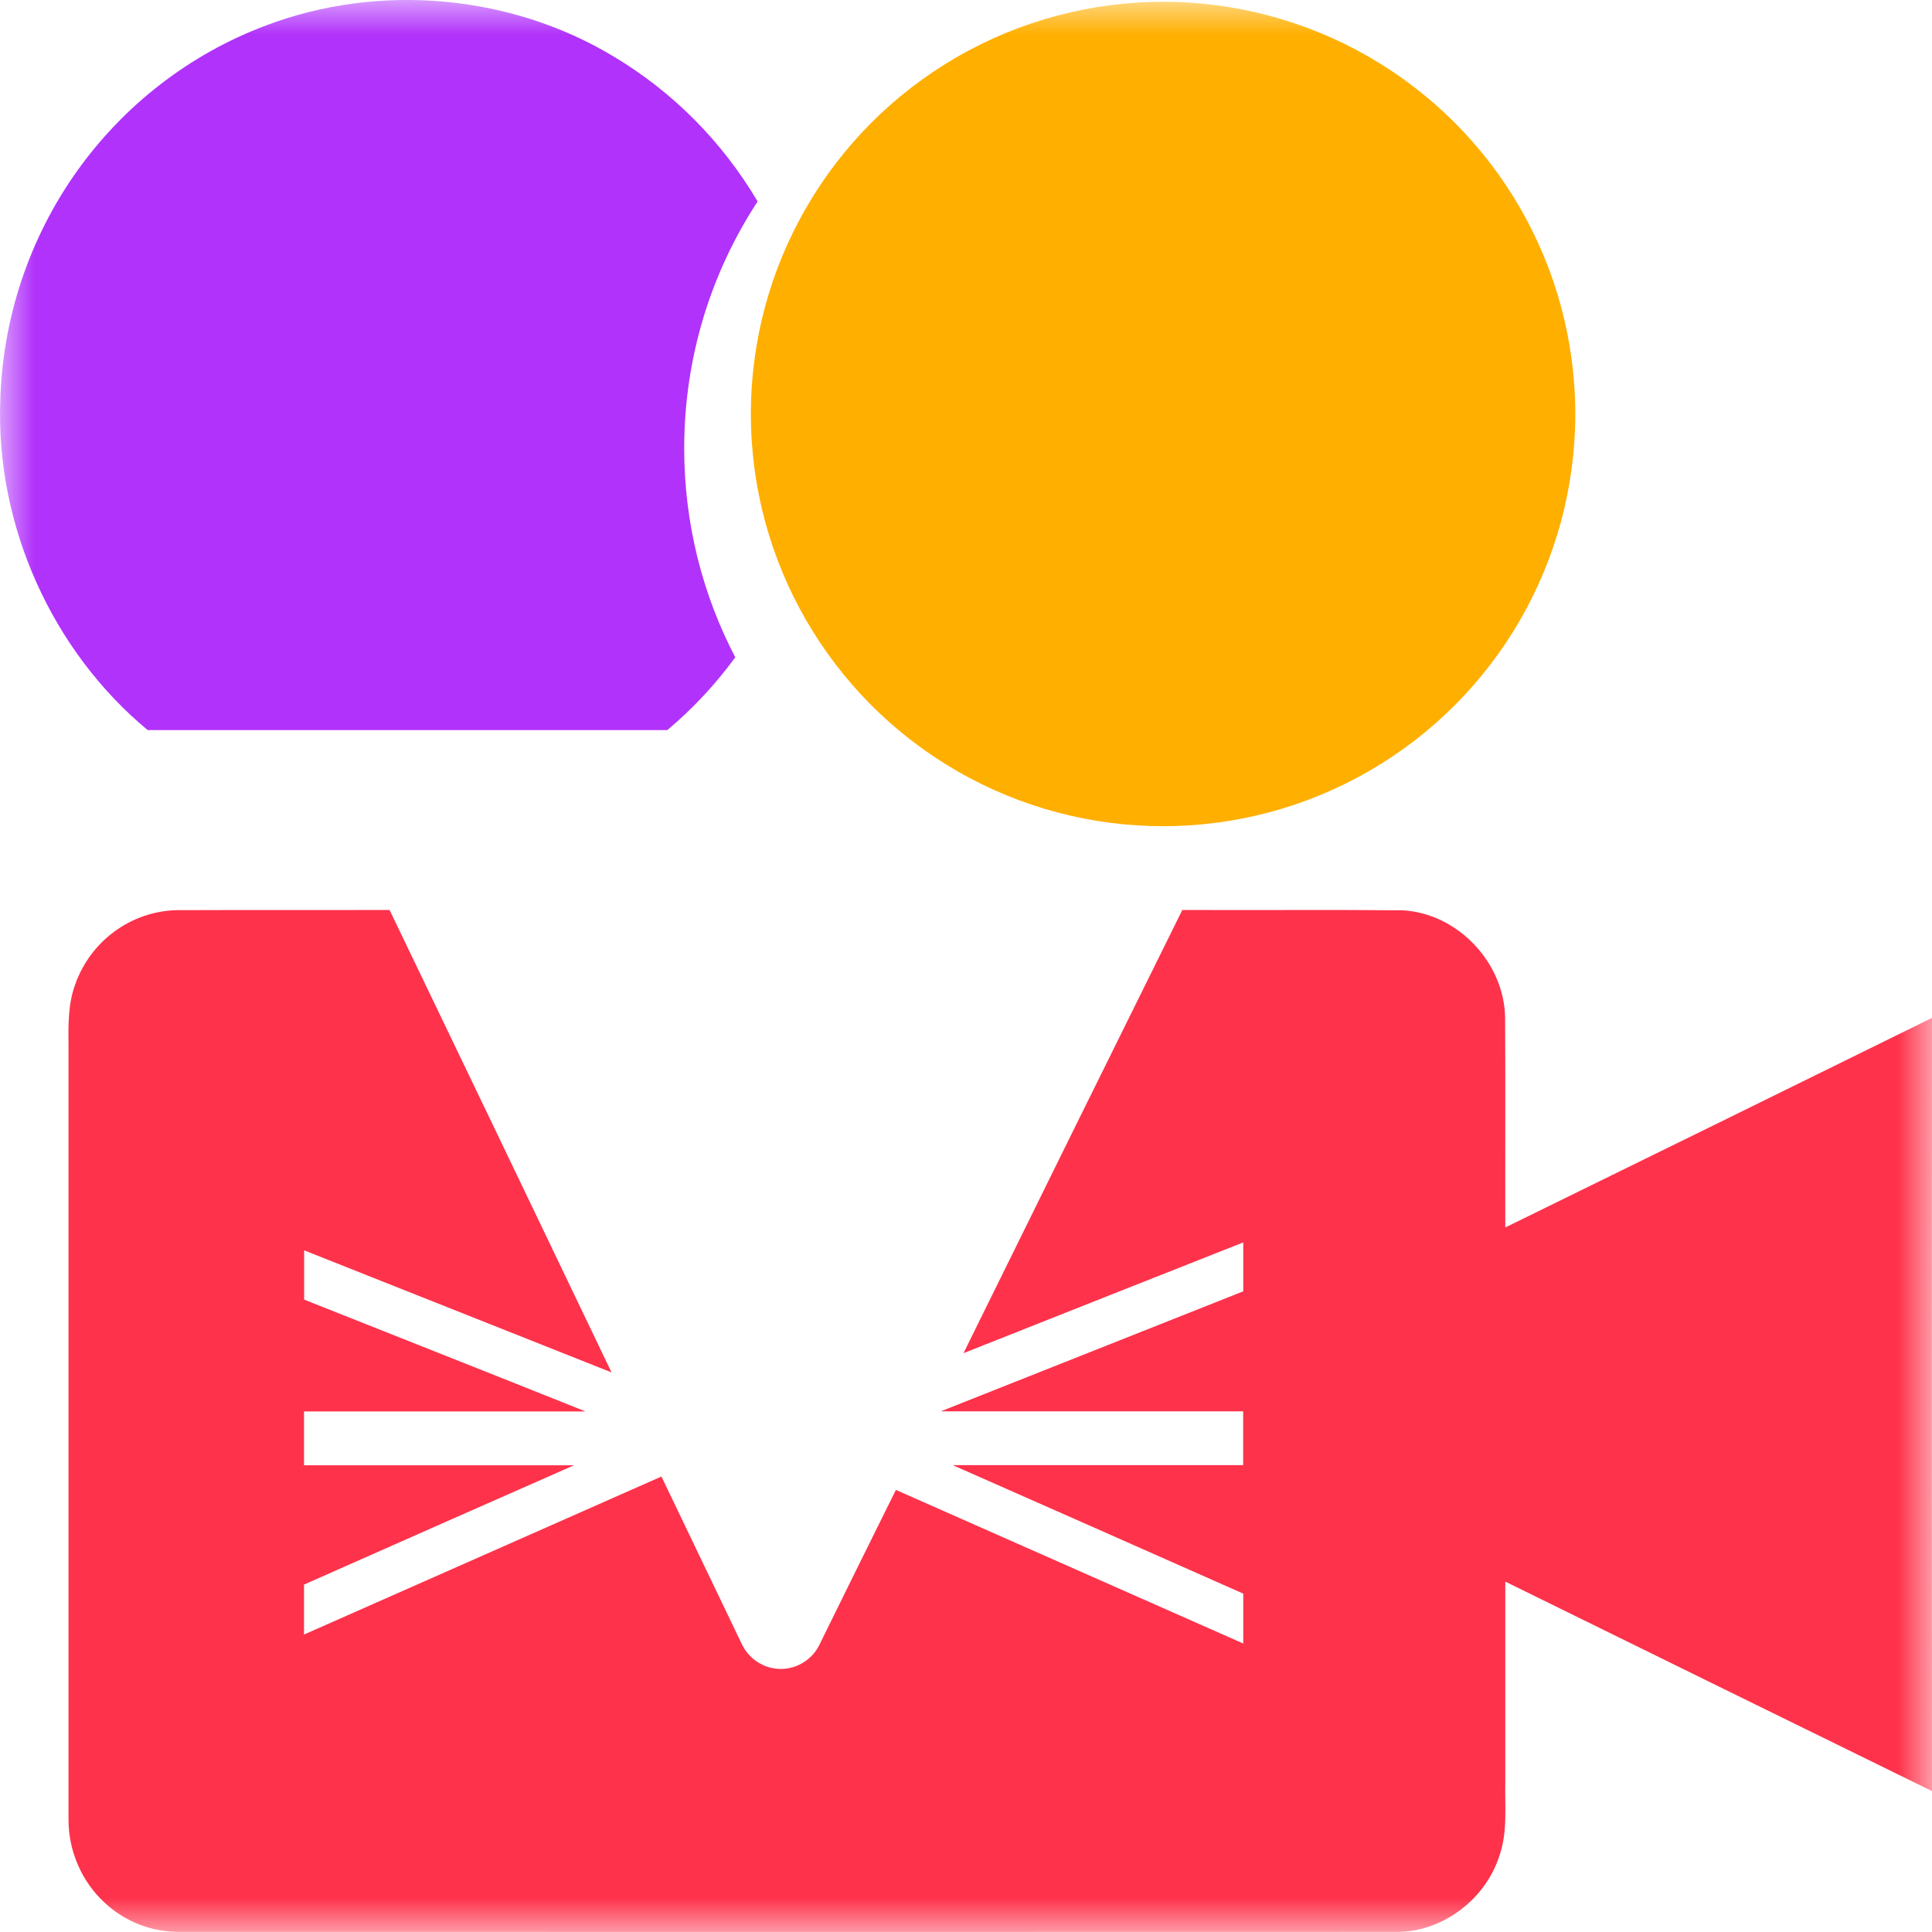 <svg width="28" height="28" viewBox="0 0 28 28" fill="none" xmlns="http://www.w3.org/2000/svg">
<mask id="mask0_1641_3827" style="mask-type:alpha" maskUnits="userSpaceOnUse" x="0" y="0" width="28" height="28">
<rect width="28" height="28" fill="white"/>
</mask>
<g mask="url(#mask0_1641_3827)">
<path d="M1.094 14.255C1.204 13.952 1.401 13.688 1.66 13.499C1.918 13.309 2.227 13.202 2.546 13.191C3.579 13.187 4.612 13.191 5.646 13.188C6.72 15.421 7.793 17.655 8.863 19.89C7.378 19.3 5.893 18.711 4.408 18.121C4.408 18.359 4.408 18.597 4.408 18.835C5.767 19.376 7.128 19.912 8.486 20.456H4.406C4.406 20.716 4.406 20.976 4.406 21.236C5.711 21.236 7.015 21.236 8.319 21.236C7.014 21.81 5.71 22.387 4.406 22.965C4.406 23.207 4.406 23.448 4.406 23.689L9.586 21.399C9.971 22.204 10.359 23.008 10.744 23.813C10.794 23.924 10.874 24.019 10.975 24.085C11.076 24.152 11.194 24.187 11.315 24.188C11.435 24.188 11.553 24.153 11.654 24.087C11.756 24.021 11.836 23.927 11.886 23.816C12.251 23.073 12.617 22.332 12.984 21.593C14.662 22.336 16.34 23.078 18.018 23.819C18.018 23.578 18.018 23.337 18.018 23.096C16.616 22.474 15.213 21.854 13.808 21.234H18.017C18.017 20.974 18.017 20.714 18.017 20.454H13.635C15.096 19.874 16.557 19.295 18.018 18.715C18.018 18.478 18.018 18.241 18.018 18.006C16.666 18.54 15.315 19.075 13.964 19.611C15.019 17.468 16.076 15.327 17.135 13.188C18.199 13.193 19.263 13.183 20.326 13.193C21.117 13.233 21.801 13.945 21.813 14.748C21.82 15.762 21.813 16.776 21.816 17.789C23.879 16.779 25.94 15.766 28 14.752C27.998 18.487 27.998 22.222 28 25.958C25.938 24.947 23.876 23.935 21.816 22.922C21.816 23.888 21.816 24.854 21.816 25.82C21.807 26.174 21.852 26.546 21.732 26.89C21.535 27.514 20.931 27.983 20.28 27.998C14.388 28 8.496 28 2.604 27.998C2.201 28.003 1.811 27.851 1.514 27.573C1.35 27.421 1.219 27.235 1.13 27.029C1.04 26.823 0.993 26.6 0.993 26.374C0.993 22.624 0.993 18.875 0.993 15.124C0.989 14.835 0.989 14.533 1.094 14.255Z" fill="#FE324B"/>
<path d="M3.86 0.367C5.492 -0.249 7.392 -0.084 8.89 0.817C9.754 1.331 10.47 2.057 10.98 2.92C10.307 3.947 9.916 5.177 9.916 6.499C9.916 7.592 10.184 8.622 10.656 9.526C10.372 9.915 10.042 10.27 9.671 10.581C7.16 10.581 4.65 10.581 2.14 10.581C0.755 9.431 -0.061 7.62 0.004 5.808C0.037 4.615 0.422 3.46 1.109 2.49C1.797 1.521 2.754 0.781 3.86 0.367Z" fill="#B132FB"/>
<circle cx="16.856" cy="6" r="5.974" fill="#FFAF00"/>
</g>
</svg>
